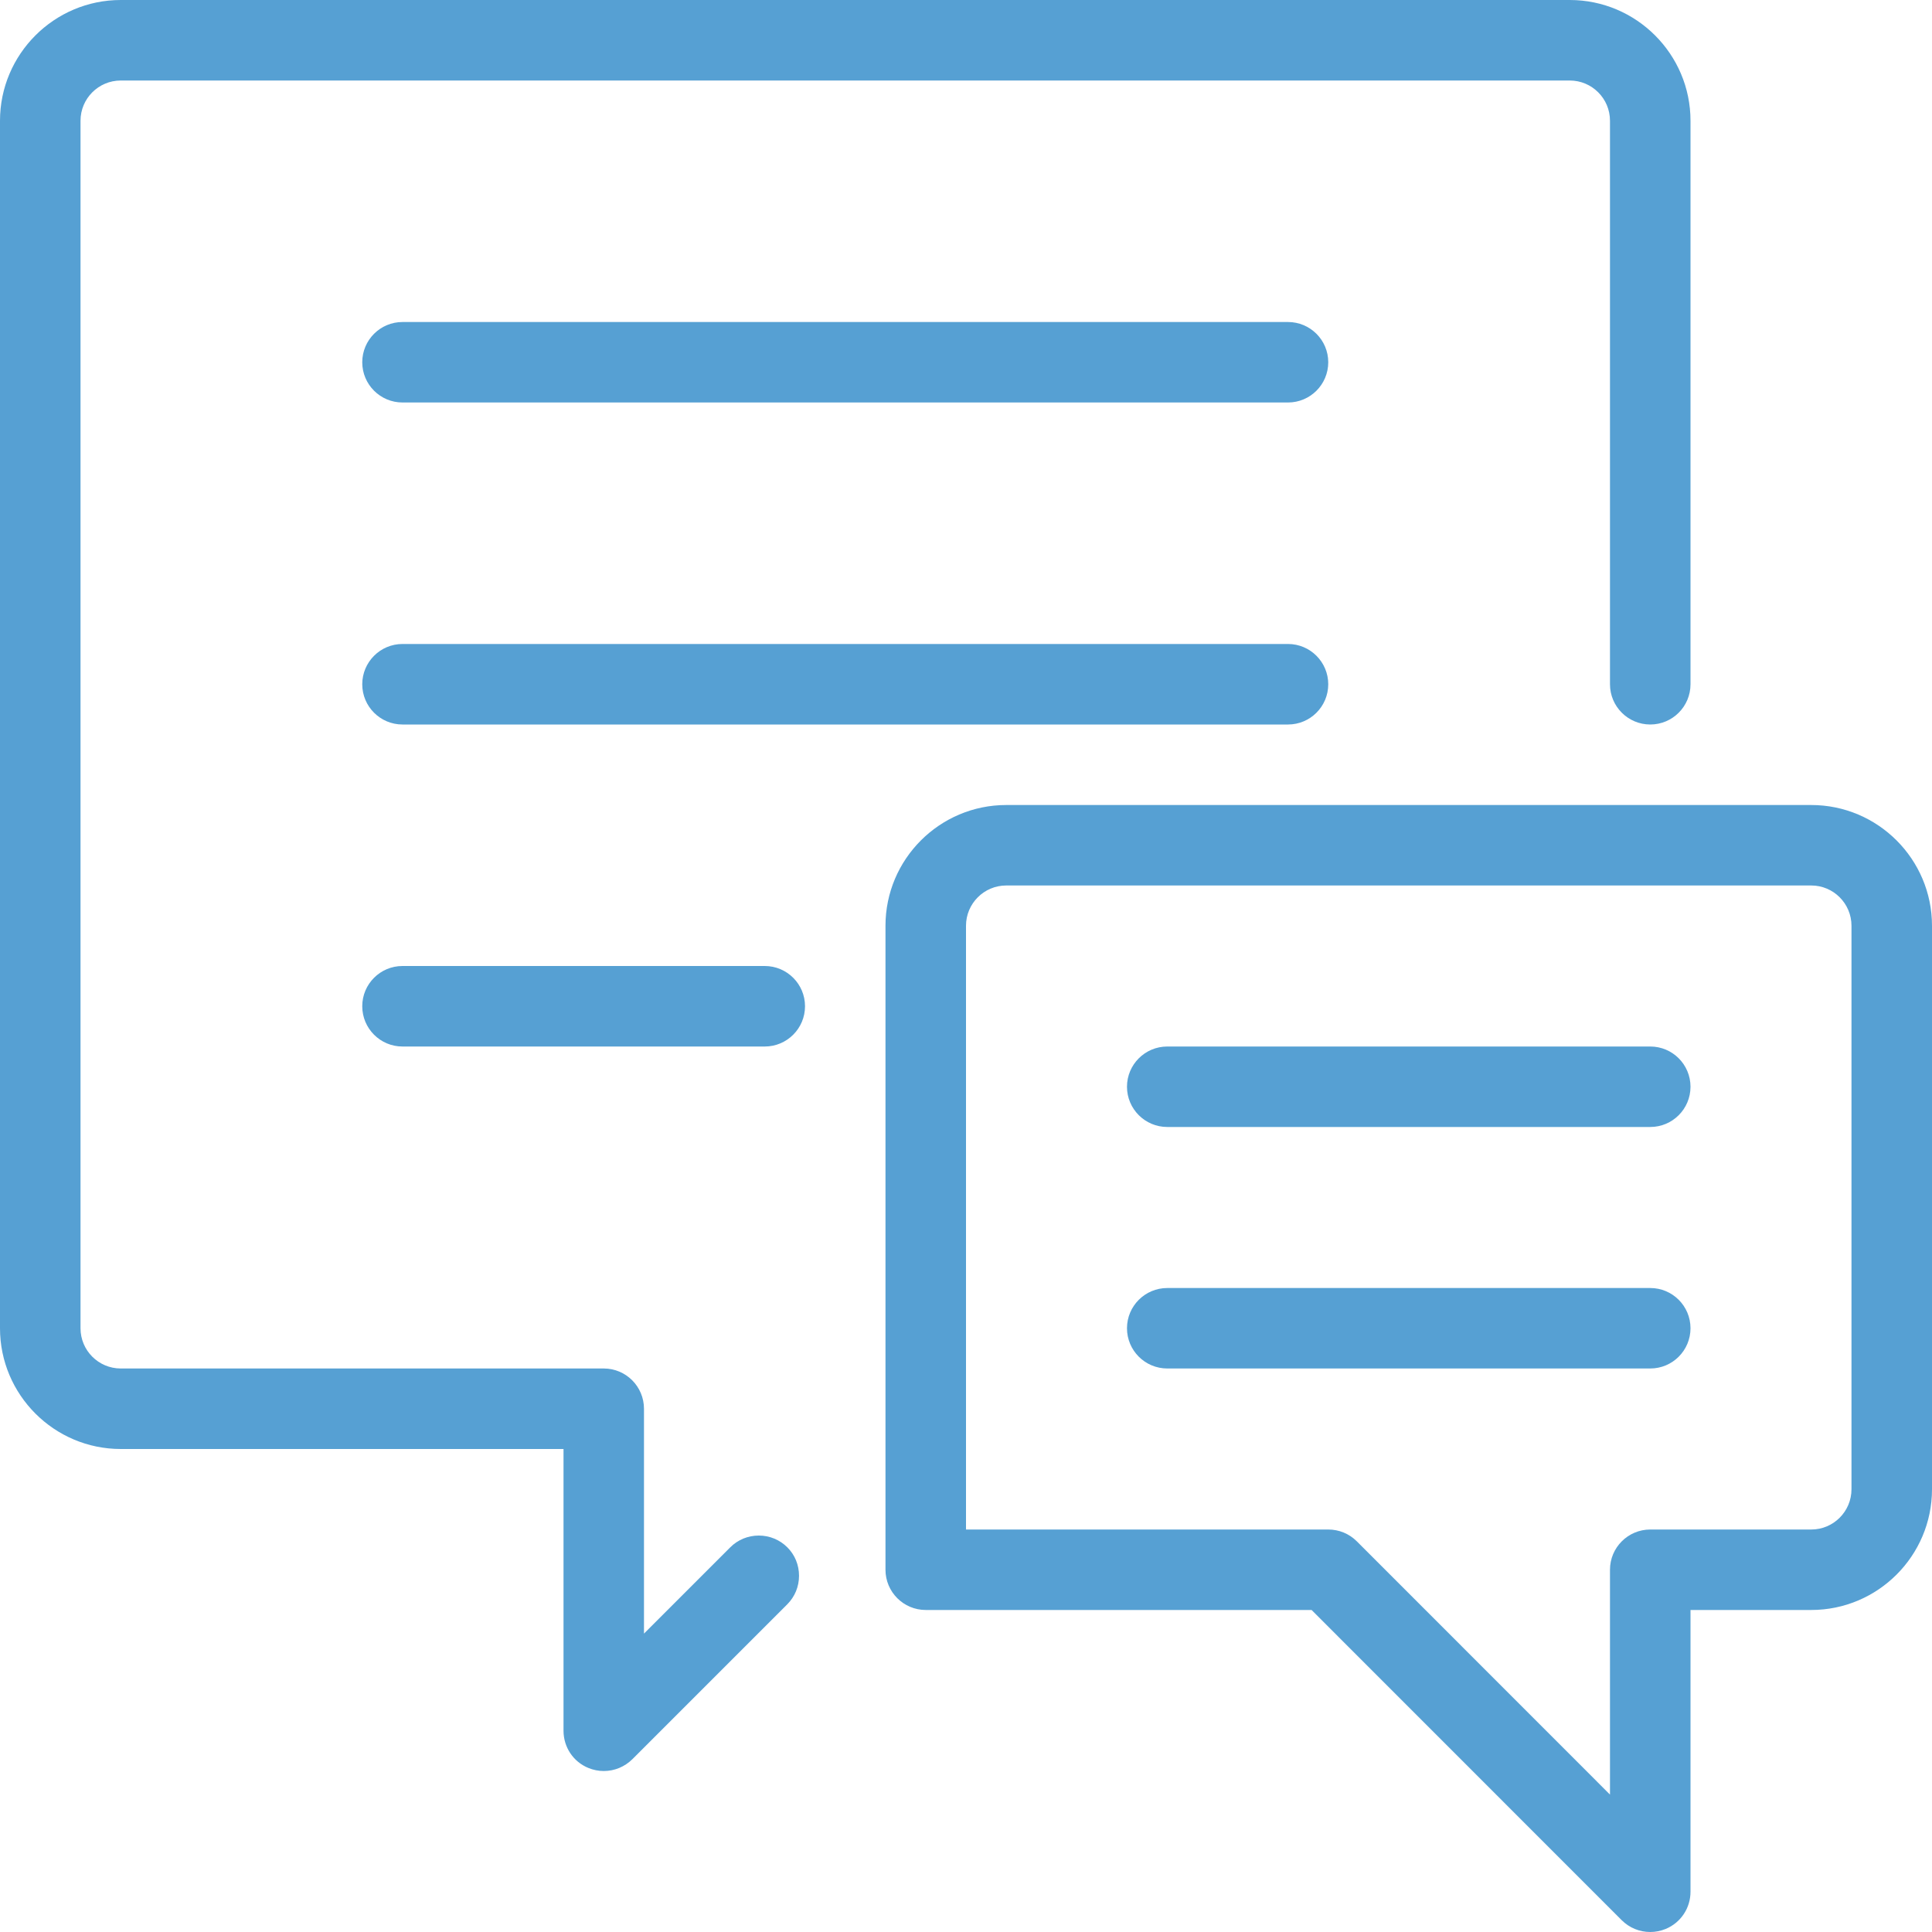 <svg width="40" height="40" viewBox="0 0 40 40" fill="none" xmlns="http://www.w3.org/2000/svg">
<path d="M12.5 36.667C12.39 36.667 12.282 36.645 12.18 36.603C11.868 36.475 11.667 36.172 11.667 35.833V30H2.5C1.122 30 0 28.878 0 27.5V2.5C0 1.122 1.122 0 2.5 0H32.5C33.878 0 35 1.122 35 2.5V14.167C35 14.627 34.627 15 34.167 15C33.707 15 33.333 14.627 33.333 14.167V2.5C33.333 2.04 32.96 1.667 32.5 1.667H2.5C2.04 1.667 1.667 2.04 1.667 2.5V27.5C1.667 27.96 2.04 28.333 2.5 28.333H12.5C12.96 28.333 13.333 28.707 13.333 29.167V33.822L15.12 32.035C15.277 31.878 15.487 31.792 15.71 31.792C15.933 31.792 16.142 31.878 16.3 32.035C16.458 32.192 16.543 32.402 16.543 32.625C16.543 32.848 16.457 33.057 16.3 33.215L13.092 36.423C12.932 36.58 12.723 36.667 12.5 36.667Z" fill="#56A0D3"/>
<path d="M34.167 40C33.943 40 33.735 39.913 33.577 39.757L27.155 33.333H19.167C18.707 33.333 18.333 32.96 18.333 32.5V19.167C18.333 17.788 19.455 16.667 20.833 16.667H37.5C38.878 16.667 40 17.788 40 19.167V30.833C40 32.212 38.878 33.333 37.5 33.333H35V39.167C35 39.505 34.798 39.808 34.485 39.937C34.385 39.978 34.277 40 34.167 40ZM27.5 31.667C27.723 31.667 27.932 31.753 28.09 31.91L33.333 37.155V32.5C33.333 32.04 33.707 31.667 34.167 31.667H37.5C37.96 31.667 38.333 31.293 38.333 30.833V19.167C38.333 18.707 37.96 18.333 37.5 18.333H20.833C20.373 18.333 20 18.707 20 19.167V31.667H27.5Z" fill="#56A0D3"/>
<path d="M8.333 8.333C7.873 8.333 7.5 7.96 7.5 7.5C7.5 7.04 7.873 6.667 8.333 6.667H26.667C27.127 6.667 27.5 7.04 27.5 7.5C27.5 7.96 27.127 8.333 26.667 8.333H8.333Z" fill="#56A0D3"/>
<path d="M8.333 15C7.873 15 7.5 14.627 7.5 14.167C7.5 13.707 7.873 13.333 8.333 13.333H26.667C27.127 13.333 27.5 13.707 27.5 14.167C27.5 14.627 27.127 15 26.667 15H8.333Z" fill="#56A0D3"/>
<path d="M24.167 23.333C23.707 23.333 23.333 22.96 23.333 22.5C23.333 22.04 23.707 21.667 24.167 21.667H34.167C34.627 21.667 35 22.04 35 22.5C35 22.96 34.627 23.333 34.167 23.333H24.167Z" fill="#56A0D3"/>
<path d="M24.167 28.333C23.707 28.333 23.333 27.96 23.333 27.5C23.333 27.04 23.707 26.667 24.167 26.667H34.167C34.627 26.667 35 27.04 35 27.5C35 27.96 34.627 28.333 34.167 28.333H24.167Z" fill="#56A0D3"/>
<path d="M8.333 21.667C7.873 21.667 7.5 21.293 7.5 20.833C7.5 20.373 7.873 20 8.333 20H15.833C16.293 20 16.667 20.373 16.667 20.833C16.667 21.293 16.293 21.667 15.833 21.667H8.333Z" fill="#56A0D3"/>
</svg>
